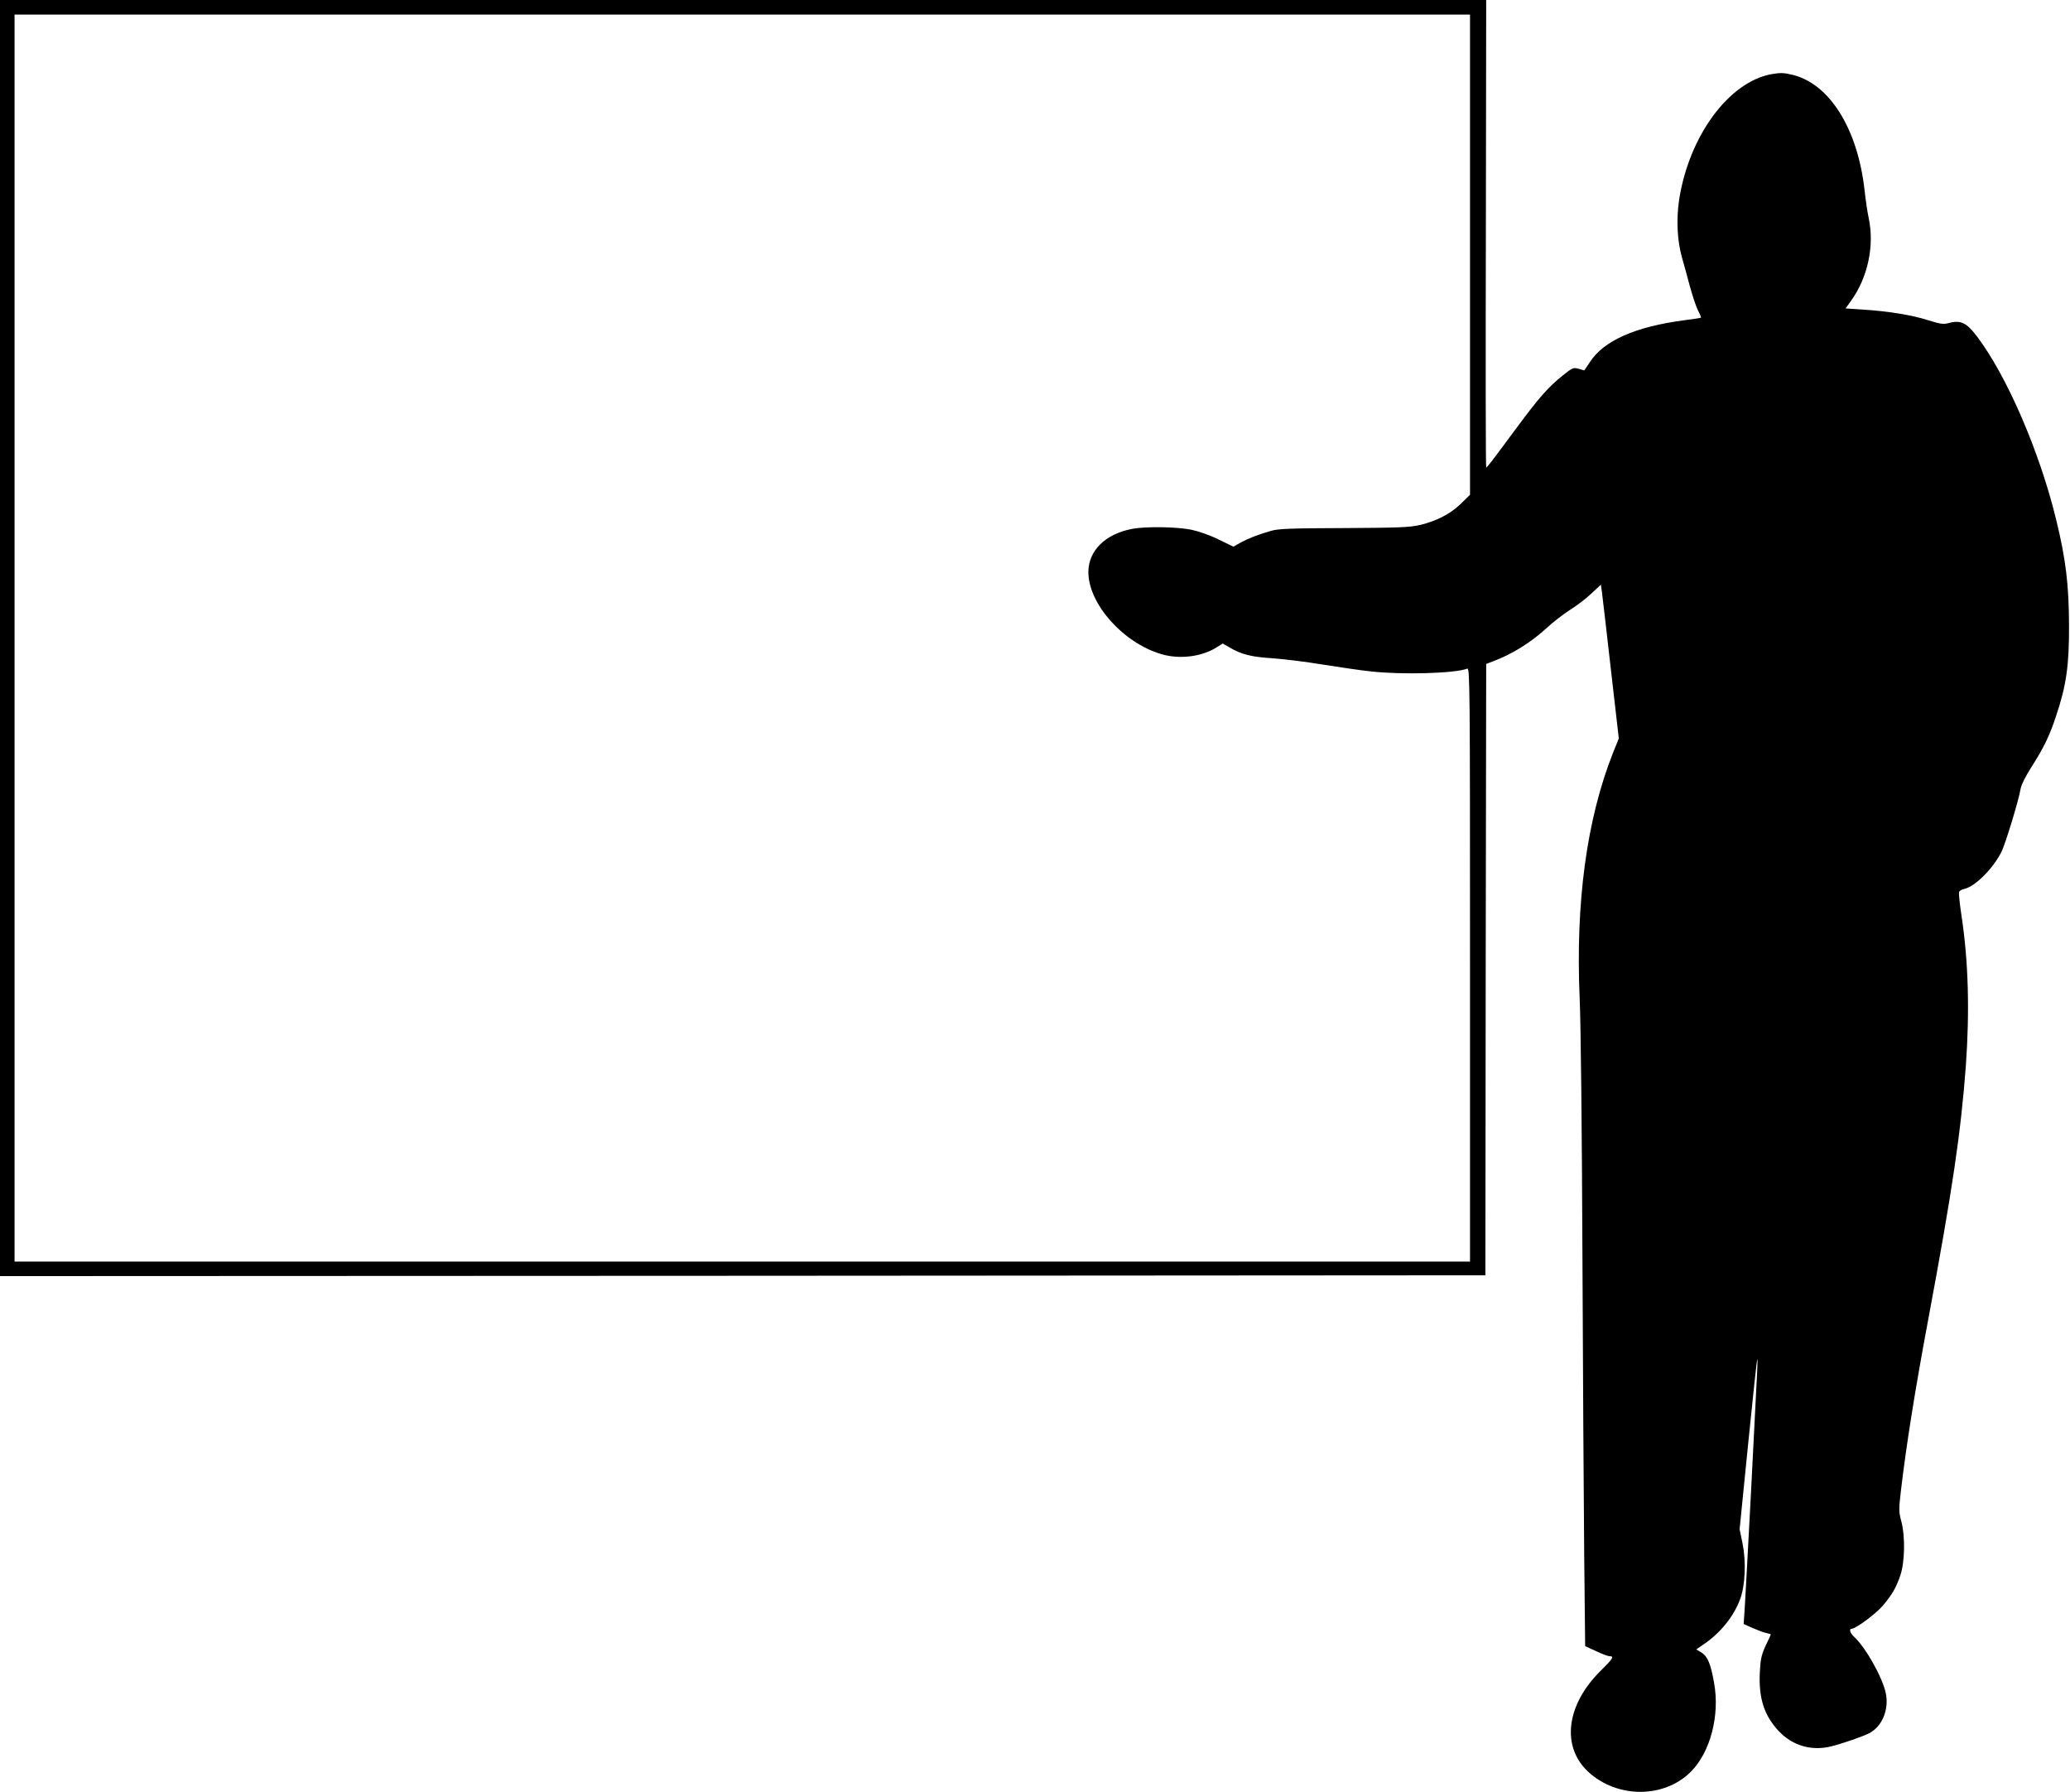 <?xml version="1.0" standalone="no"?>
<!DOCTYPE svg PUBLIC "-//W3C//DTD SVG 20010904//EN"
 "http://www.w3.org/TR/2001/REC-SVG-20010904/DTD/svg10.dtd">
<svg version="1.0" xmlns="http://www.w3.org/2000/svg"
 width="1280pt" height="1108pt" viewBox="0 0 1280 1108"
 preserveAspectRatio="xMidYMid meet">
<g transform="translate(0,1108) scale(0.1,-0.1)"
fill="#000000" stroke="none">
<path d="M0 7135 l0 -3945 4593 2 4592 3 2 1890 3 1890 42 16 c116 43 234 116
333 207 40 37 105 87 143 111 39 24 98 69 131 100 l60 56 6 -40 c3 -22 28
-236 55 -475 l50 -436 -36 -89 c-163 -412 -232 -926 -206 -1518 7 -151 14
-815 17 -1567 3 -718 8 -1560 11 -1872 l6 -566 68 -31 c36 -17 73 -31 82 -31
32 0 23 -14 -57 -93 -210 -209 -241 -465 -76 -620 179 -167 470 -168 637 -1
120 121 180 348 143 550 -20 115 -40 163 -77 186 l-33 20 48 33 c102 69 186
174 224 280 31 86 37 230 14 343 l-18 87 52 520 c29 286 54 525 57 530 2 6 2
-33 -1 -85 -3 -52 -20 -396 -39 -765 -20 -369 -37 -696 -40 -728 l-4 -58 56
-25 c32 -14 69 -28 85 -31 15 -3 27 -7 27 -8 0 -2 -14 -33 -32 -70 -26 -57
-32 -83 -36 -164 -8 -161 27 -269 118 -365 85 -90 203 -124 325 -93 72 18 193
60 234 81 79 41 123 146 102 247 -20 97 -123 281 -196 349 -26 24 -33 50 -14
50 25 0 151 94 192 143 58 69 81 109 108 187 28 83 31 243 5 337 -15 57 -15
73 -1 190 32 273 86 615 169 1058 149 798 201 1151 232 1565 24 340 16 645
-27 929 -11 73 -18 139 -15 146 2 7 17 16 33 19 67 16 176 124 228 227 25 48
108 321 120 394 4 23 32 79 65 130 78 122 112 192 154 318 63 189 81 310 80
562 -1 251 -20 409 -80 654 -103 422 -305 888 -490 1132 -66 87 -102 102 -181
80 -25 -7 -50 -3 -120 19 -99 32 -247 56 -404 66 l-107 7 34 47 c104 145 146
341 109 513 -8 37 -19 113 -25 168 -42 381 -215 659 -444 716 -58 14 -77 14
-134 4 -263 -49 -508 -383 -569 -776 -18 -123 -12 -251 17 -355 12 -41 34
-123 50 -182 16 -58 38 -125 50 -148 12 -23 20 -43 18 -44 -2 -2 -48 -9 -103
-16 -304 -40 -499 -127 -584 -259 -18 -28 -34 -51 -35 -51 0 0 -16 4 -35 10
-32 9 -38 6 -97 -41 -87 -69 -150 -140 -282 -319 -168 -227 -186 -250 -192
-250 -3 0 -4 650 -2 1445 l2 1445 -4595 0 -4595 0 0 -3945z m9090 2370 l0
-1484 -56 -55 c-65 -63 -149 -107 -254 -132 -64 -15 -132 -17 -470 -19 -327
-1 -405 -4 -450 -17 -83 -24 -139 -46 -189 -73 l-44 -25 -91 44 c-54 27 -123
51 -170 61 -90 18 -283 21 -365 5 -166 -31 -271 -135 -271 -267 0 -196 214
-437 450 -507 112 -34 251 -17 342 41 l39 24 42 -24 c74 -44 137 -59 267 -67
69 -5 208 -22 310 -39 102 -16 235 -36 295 -42 193 -22 521 -13 598 17 16 6
17 -119 17 -1830 l0 -1836 -4500 0 -4500 0 0 3855 0 3855 4500 0 4500 0 0
-1485z"/>
</g>
</svg>
